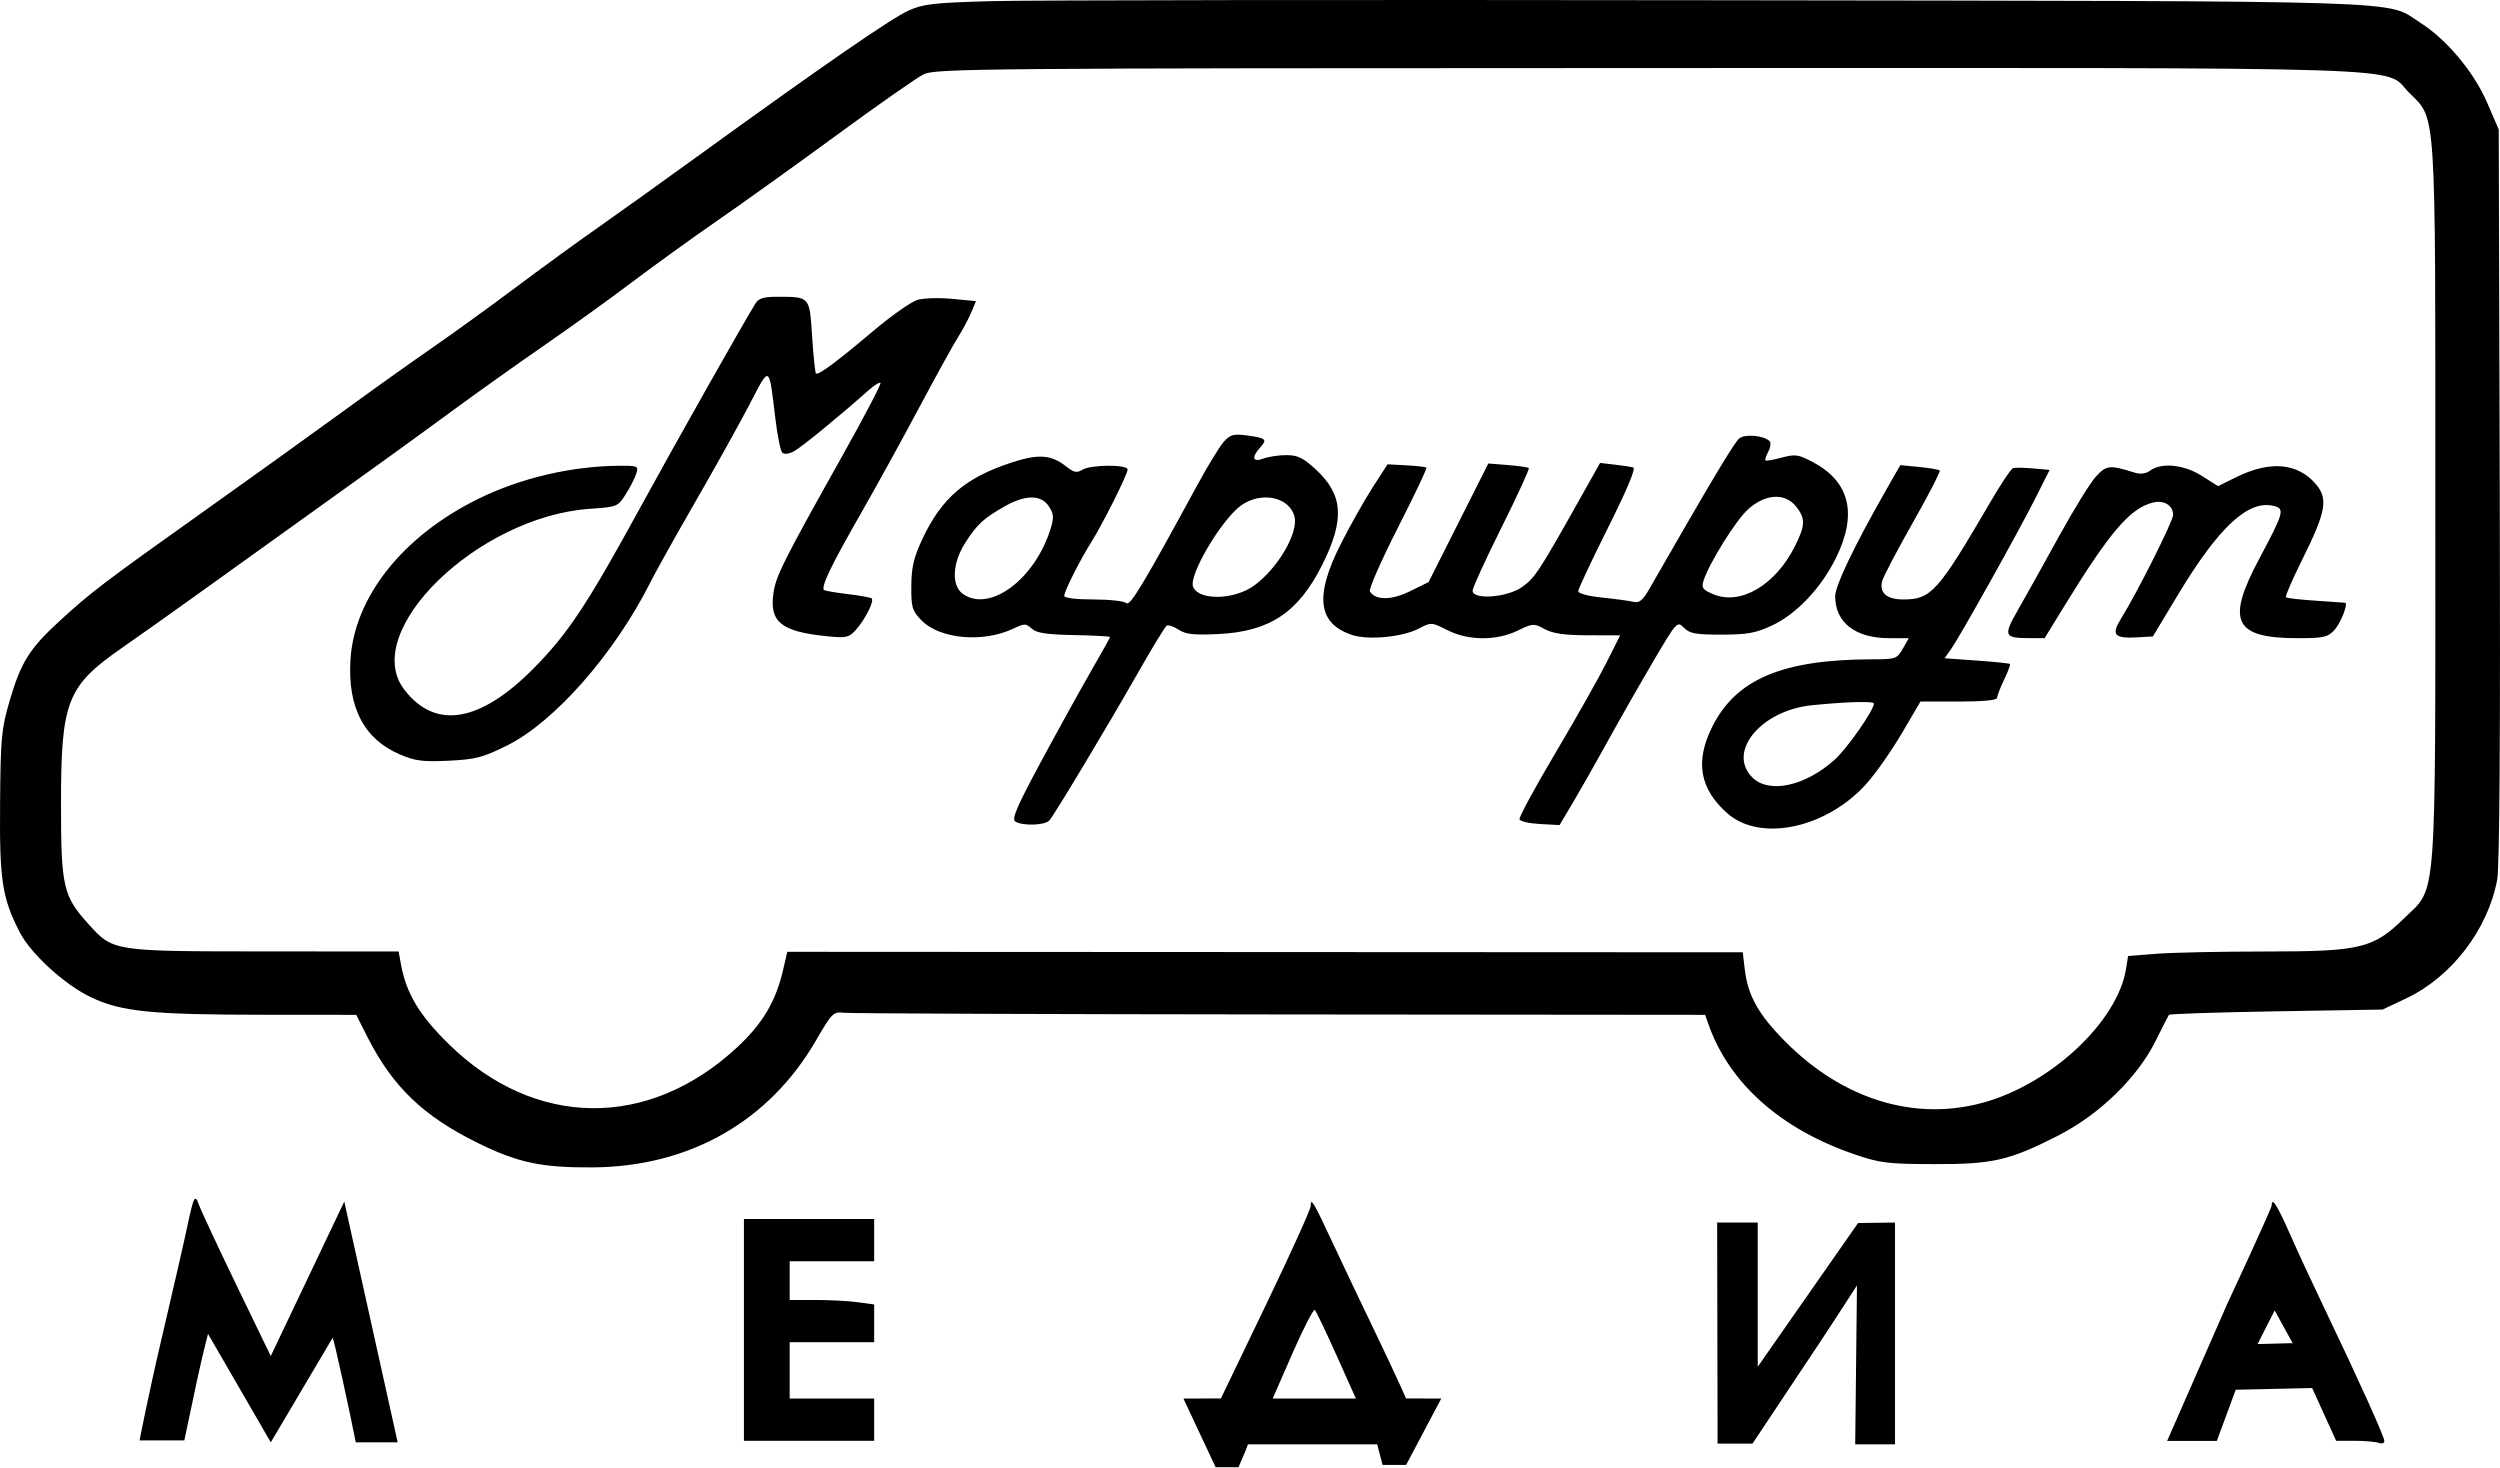 <?xml version="1.0" encoding="UTF-8"?> <svg xmlns="http://www.w3.org/2000/svg" width="2291" height="1345" viewBox="0 0 2291 1345" fill="none"><path fill-rule="evenodd" clip-rule="evenodd" d="M909.152 1.035C855.154 2.538 846.015 3.58 832.347 9.81C816.337 17.107 753.586 60.437 641.403 141.665C605.918 167.356 563.094 198.011 546.239 209.786C529.383 221.561 495.995 245.861 472.043 263.788C448.091 281.714 413.977 306.385 396.235 318.612C378.492 330.838 340.749 357.758 312.361 378.436C283.974 399.111 227.359 439.75 186.551 468.745C96.168 532.966 82.916 543.037 54.764 568.915C26.912 594.519 19.26 606.713 8.905 642.014C1.285 667.986 0.556 675.767 0.072 736.449C-0.489 806.77 1.927 822.661 17.96 854.088C28.083 873.927 59.093 902.308 83.245 913.834C111.124 927.141 138.311 929.873 243.605 929.944L326.465 930.003L336.646 950.164C359.692 995.791 388.025 1022.98 438.171 1047.58C474.74 1065.52 496.392 1070.11 543.013 1069.8C631.773 1069.22 704.698 1027.79 747.78 953.461C762.409 928.219 763.655 926.977 773.252 928.099C778.8 928.751 958.666 929.444 1172.95 929.641L1562.56 930.003L1565.7 938.874C1584.88 992.956 1631.78 1034.66 1699.5 1057.84C1722.86 1065.83 1729.73 1066.68 1772.08 1066.8C1826.46 1066.95 1841.31 1063.53 1886.6 1040.38C1923.91 1021.32 1958.62 987.565 1975.26 954.174C1981.44 941.767 1987 930.89 1987.62 930.003C1988.23 929.115 2032.53 927.664 2086.06 926.777L2183.38 925.164L2205.32 914.77C2246.73 895.16 2280.03 851.607 2288.45 806.051C2290.61 794.367 2291.42 672.254 2290.79 453.435L2289.84 118.69L2279.22 94.093C2267.12 66.059 2242.28 36.313 2218.14 20.952C2184.93 -0.187 2227.83 1.184 1568.85 0.213C1239.73 -0.271 942.863 0.1 909.152 1.035ZM846.247 68.166C840.037 71.289 804.472 96.173 767.213 123.471C729.954 150.768 680.923 185.908 658.258 201.56C635.593 217.212 600.027 242.861 579.224 258.555C558.42 274.252 522.528 300.105 499.463 316.005C476.398 331.909 437.849 359.342 413.8 376.968C369.021 409.791 355.54 419.521 268.812 481.622C241.311 501.317 201.245 530.053 179.774 545.486C158.306 560.915 127.601 582.69 111.543 593.867C61.283 628.862 55.903 642.682 55.903 736.755C55.903 812.428 57.854 821.061 80.678 846.374C103.759 871.975 102.569 871.785 242.053 871.865L365.295 871.936L367.515 884.034C372.382 910.599 384.554 930.748 411.774 957.303C490.366 1033.97 594.192 1035.05 675.2 960.052C698.891 938.119 710.963 917.78 717.75 888.372L721.476 872.24L1159.27 872.462L1597.07 872.685L1598.98 888.811C1601.79 912.55 1611.68 930.041 1636.26 954.739C1688.78 1007.52 1754.48 1027.74 1817.31 1010.47C1879.47 993.385 1940.57 936.2 1948.3 887.872L1950.18 876.066L1976.46 874.02C1990.91 872.895 2035.7 871.965 2076 871.956C2163.33 871.933 2174.66 869.23 2202.96 841.678C2233.56 811.883 2231.73 836.145 2231.75 460.635C2231.77 92.634 2232.89 110.138 2207.63 84.87C2183.23 60.472 2237.56 62.221 1509.39 62.366C893.942 62.485 856.909 62.811 846.247 68.166ZM692.585 277.681C681.391 295.604 619.173 405.782 586.533 465.474C538.403 553.505 520.603 580.406 489.715 611.8C440.084 662.244 398.857 669.17 370.392 631.849C329.746 578.557 438.029 473.296 540.742 466.254C565.665 464.548 566.249 464.309 573.449 452.899C577.482 446.509 581.817 438.015 583.082 434.021C585.275 427.111 584.562 426.766 568.23 426.827C524.183 426.992 477.247 437.954 438.171 457.199C369.063 491.242 324.7 547.124 321.158 604.597C318.471 648.217 333.53 677.189 366.202 691.244C380.463 697.377 387.231 698.264 411.1 697.122C435.742 695.944 442.31 694.244 464.388 683.334C508.096 661.731 563.252 598.932 596.231 533.217C601.127 523.459 619.78 490.071 637.68 459.022C655.581 427.973 677.723 388.168 686.891 370.568C705.776 334.299 704.537 333.567 710.685 384.655C712.489 399.64 715.263 413.201 716.853 414.792C718.556 416.495 722.866 416.05 727.35 413.704C734.021 410.214 768.171 382.31 795.962 357.645C801.126 353.061 806.059 350.016 806.92 350.877C807.785 351.741 792.007 381.868 771.858 417.83C717.198 515.391 710.914 527.95 708.705 544.079C705.137 570.102 716.111 578.828 757.696 583.032C775.248 584.809 777.89 584.267 783.932 577.661C792.746 568.028 801.71 550.112 798.652 548.241C797.33 547.428 787.536 545.715 776.89 544.427C766.245 543.14 756.535 541.514 755.309 540.808C751.748 538.76 761.303 518.694 788.087 471.977C801.836 447.996 825.85 404.424 841.447 375.149C857.047 345.874 873.403 316.215 877.79 309.244C882.18 302.269 887.71 291.927 890.077 286.259L894.384 275.956L872.735 273.875C860.828 272.73 846.441 273.152 840.76 274.814C835.082 276.472 816.937 289.227 800.436 303.153C766.497 331.802 749.735 344.228 747.725 342.222C746.973 341.467 745.393 326.18 744.218 308.25C741.802 271.401 742.37 272.046 712.343 271.965C700.288 271.93 695.269 273.385 692.585 277.681ZM1121.62 404.682C1117.84 408.843 1106.85 426.763 1097.22 444.505C1048.04 535.069 1035.47 555.986 1032.19 552.705C1030.34 550.857 1016.78 549.347 1002.06 549.347C985.783 549.347 975.283 548.041 975.283 546.015C975.283 541.873 989.696 513.227 999.968 496.955C1010.46 480.329 1033.35 434.624 1033.35 430.289C1033.35 425.511 999.477 425.702 991.751 430.524C986.845 433.589 984.135 433.034 977.128 427.521C963.363 416.695 951.84 415.792 927.688 423.644C884.761 437.602 862.925 456.241 845.254 494.007C837.344 510.91 835.266 519.714 835.131 536.934C834.973 556.505 835.85 559.531 844.212 568.257C860.857 585.638 900.791 589.335 928.607 576.07C938.827 571.196 940.095 571.196 945.476 576.067C949.94 580.106 958.966 581.483 984.257 581.98C1002.39 582.335 1017.22 583.135 1017.22 583.758C1017.22 584.38 1009.47 598.303 1000.01 614.7C990.545 631.094 970.009 668.247 954.376 697.258C931.733 739.275 926.869 750.581 930.456 752.852C937.182 757.111 957.879 756.388 961.721 751.759C967.073 745.307 1015.27 664.992 1041.97 618.042C1055.41 594.387 1067.65 574.273 1069.15 573.348C1070.65 572.419 1075.56 574.073 1080.07 577.025C1086.61 581.309 1093.95 582.119 1116.5 581.041C1163.57 578.79 1189.85 561.254 1211.75 517.478C1232.49 476.022 1230.96 453.399 1205.84 430.247C1194.15 419.472 1189.25 417.085 1178.79 417.085C1171.78 417.085 1162.31 418.501 1157.76 420.23C1147.93 423.969 1146.56 419.205 1154.84 410.062C1161.6 402.594 1160.32 401.43 1142.77 399.049C1130.54 397.391 1127.54 398.191 1121.62 404.682ZM1593.99 401.669C1589.48 405.13 1569.3 438.873 1511.76 539.137C1505.33 550.35 1502.36 552.799 1496.77 551.479C1492.95 550.576 1480.01 548.831 1468.04 547.602C1455.25 546.292 1446.27 543.86 1446.29 541.714C1446.3 539.702 1458.54 513.656 1473.48 483.835C1490.38 450.122 1499.21 429.176 1496.85 428.453C1494.75 427.815 1487.03 426.608 1479.68 425.769L1466.32 424.243L1446.12 460.183C1410.33 523.891 1406.3 529.979 1394.57 538.114C1380.79 547.663 1349.49 549.879 1349.49 541.308C1349.49 538.66 1361.41 512.598 1375.98 483.39C1390.55 454.183 1401.8 429.673 1400.98 428.924C1400.16 428.176 1391.48 426.927 1381.69 426.153L1363.89 424.743L1336.53 479.084L1309.16 533.424L1292.27 541.744C1275.14 550.176 1260.5 550.276 1255.38 541.998C1254.16 540.011 1265.59 513.952 1280.79 484.087C1295.99 454.225 1307.87 429.234 1307.18 428.553C1306.5 427.873 1298.19 426.908 1288.72 426.408L1271.51 425.498L1257.78 446.841C1250.23 458.577 1237.12 481.855 1228.66 498.568C1204.45 546.373 1207.61 571.512 1239.14 581.919C1253.93 586.8 1285.13 583.832 1299.97 576.128C1311.63 570.077 1311.77 570.083 1326.3 577.438C1345.58 587.196 1371.23 587.374 1390.84 577.88C1404.68 571.18 1405.57 571.131 1415.55 576.506C1423.15 580.599 1433.71 582.103 1455.31 582.164L1484.72 582.248L1471.94 607.671C1464.91 621.655 1443.9 658.831 1425.25 690.286C1406.59 721.742 1391.83 748.988 1392.44 750.836C1393.05 752.682 1401.57 754.62 1411.38 755.146L1429.21 756.098L1442.2 734.178C1449.34 722.119 1463.56 697.012 1473.81 678.383C1484.06 659.753 1502.44 627.52 1514.66 606.752C1536.71 569.277 1536.92 569.038 1543.19 575.299C1548.49 580.603 1553.98 581.599 1577.72 581.574C1601.16 581.548 1608.95 580.148 1623.69 573.302C1646.18 562.857 1668.88 538.889 1682.52 511.191C1702.33 470.935 1695.19 441.434 1661.25 423.434C1648.07 416.437 1645.23 416.03 1632.76 419.359C1625.14 421.392 1618.41 422.563 1617.81 421.96C1617.21 421.356 1618.42 417.679 1620.5 413.788C1622.58 409.898 1623.06 405.572 1621.57 404.175C1616.08 399.053 1599.38 397.536 1593.99 401.669ZM1727.94 449.899C1699.65 499.446 1681.75 536.814 1681.75 546.311C1681.75 570.489 1700.2 584.832 1731.29 584.832H1749.2L1743.7 594.49C1738.43 603.764 1737.31 604.148 1715.63 604.19C1633.46 604.355 1590.93 622.304 1569.07 666.057C1553.15 697.912 1557.6 723.068 1583.11 745.465C1613.35 772.024 1674.09 758.943 1710.57 718.016C1719.03 708.529 1733.58 687.748 1742.93 671.834L1759.91 642.898H1795.03C1817.37 642.898 1830.15 641.669 1830.15 639.517C1830.15 637.656 1833.04 630.146 1836.57 622.826C1840.11 615.507 1842.53 609.045 1841.96 608.468C1841.38 607.89 1827.65 606.478 1811.45 605.329L1781.99 603.239L1787.94 594.842C1796.13 583.293 1849.99 486.894 1865.57 455.925L1878.29 430.618L1863.09 429.266C1854.73 428.521 1846.44 428.411 1844.66 429.021C1842.89 429.631 1833.62 443.528 1824.07 459.899C1775.88 542.485 1769.79 549.311 1744.25 549.334C1729.01 549.35 1722.06 543.302 1724.84 532.453C1725.87 528.437 1738.5 504.359 1752.92 478.942C1767.33 453.525 1778.41 432.024 1777.55 431.16C1776.69 430.299 1768.21 428.844 1758.71 427.924L1741.43 426.256L1727.94 449.899ZM1920.61 436.805C1915.48 442.425 1900.02 467.506 1886.27 492.539C1872.51 517.575 1855.84 547.492 1849.23 559.021C1835.7 582.606 1836.52 584.709 1859.18 584.777L1873.69 584.822L1891.01 556.599C1933.48 487.4 1951.89 465.822 1972.95 460.535C1983.03 458.006 1991.44 463.157 1991.44 471.858C1991.44 477.535 1958.18 543.785 1943.83 566.709C1934.38 581.787 1937.43 585.332 1958.77 584.061L1972.88 583.219L1996.21 544.508C2033.44 482.752 2060.44 457.815 2083.73 463.661C2093.96 466.229 2093.04 469.532 2070.1 512.588C2039.77 569.512 2047.36 584.832 2105.88 584.832C2129.07 584.832 2133.07 583.958 2139.03 577.574C2144.96 571.219 2152.22 552.953 2149.05 552.353C2148.42 552.231 2136.28 551.386 2122.09 550.47C2107.89 549.553 2095.62 548.14 2094.8 547.331C2093.99 546.521 2100.87 530.698 2110.08 512.172C2131.5 469.096 2133.66 457.232 2122.47 443.931C2105.82 424.144 2080.39 421.863 2049.09 437.354L2032.63 445.502L2017.85 436.131C2001.46 425.737 1980.87 423.602 1970.46 431.215C1966.39 434.183 1961.63 434.808 1956.13 433.092C1933.11 425.911 1930.29 426.205 1920.61 436.805ZM920.443 464.154C901.168 475.148 895.394 480.506 884.471 497.558C872.641 516.017 871.741 536.824 882.451 544.324C907.181 561.647 948.631 530.646 962.876 484.168C965.934 474.193 965.65 470.861 961.16 464.006C954.057 453.167 939.614 453.219 920.443 464.154ZM1137.51 463.054C1119.6 475.726 1089.23 526.988 1093.32 537.65C1098.21 550.395 1130.51 549.953 1148.86 536.889C1170.63 521.382 1190.04 488.468 1186.27 473.435C1181.75 455.46 1156 449.976 1137.51 463.054ZM1601.92 466.745C1590.55 477.029 1566.13 516.249 1561.01 532.475C1559.03 538.721 1560.39 540.508 1570.23 544.618C1594.94 554.944 1626.71 536.372 1644.55 501.178C1654.47 481.603 1654.72 475.335 1646.03 464.296C1635.89 451.399 1617.78 452.406 1601.92 466.745ZM1660.35 646.292C1613.79 651.018 1582.42 689.025 1605.8 712.4C1621.08 727.684 1654.35 720.503 1681.38 696.083C1692.94 685.638 1717.24 650.837 1717.24 644.727C1717.24 642.385 1692.02 643.079 1660.35 646.292ZM177.822 1099.52C176.809 1101.21 174.212 1111.3 172.058 1121.94C169.899 1132.59 158.806 1181.05 147.402 1229.64C135.998 1278.23 127.894 1319.99 127.894 1319.99H168.928C168.928 1319.99 168.928 1319.99 180.103 1267.11C184.977 1244.04 190.616 1222.35 190.616 1222.35L248.15 1321.75L304.8 1226C306.181 1227.38 321.204 1296.94 326.024 1321.75H346.049H364.428L315.5 1101.13C301.909 1129.52 248.15 1242.62 248.15 1242.62C248.15 1242.62 185.306 1114.09 181.164 1101.13C180.342 1098.56 178.838 1097.83 177.822 1099.52ZM1201.1 1105.26C1201.1 1108.21 1182.59 1149.08 1159.97 1196.08L1118.84 1281.54C1106.84 1281.57 1084.5 1281.63 1084.5 1281.63L1114 1344.54H1134.98C1134.98 1344.54 1141.81 1328.88 1143.66 1323.56H1262.04L1267 1342.48H1288.56L1320.76 1281.63L1288.5 1281.54C1285.77 1274.89 1269.16 1239.29 1258.43 1217.11C1247.71 1194.93 1231.25 1160.31 1221.85 1140.18C1203.61 1101.09 1201.1 1096.86 1201.1 1105.26ZM2081.76 1104.71C2081.76 1107.48 2040.32 1196.49 2040.32 1196.49L1985.97 1320.47H2031.5L2048.82 1273.56L2083.84 1272.78L2118.86 1272L2129.85 1296.17L2140.83 1320.34H2157.81C2167.15 1320.34 2177.08 1321.22 2179.89 1322.29C2182.75 1323.39 2184.99 1322.59 2184.99 1320.49C2184.99 1316.49 2161.16 1263.76 2129.51 1197.75C2118.88 1175.57 2105.08 1145.81 2098.84 1131.62C2086.82 1104.27 2081.76 1096.31 2081.76 1104.71ZM681.726 1218.72V1320.34H741.405H801.085V1300.98V1281.63H762.374H723.663V1255.82V1230.01H762.374H801.085V1212.71V1195.4L786.116 1193.35C777.887 1192.22 760.467 1191.3 747.406 1191.3H723.663V1173.56V1155.82H762.374H801.085V1136.46V1117.1H741.405H681.726V1218.72ZM1573.6 1120.33L1574 1322.92H1606L1647.88 1259.93C1670.95 1225.82 1701.72 1178 1701.72 1178L1700.11 1323.56H1718.85H1736.59V1221.95V1120.33L1719.66 1120.56L1702.72 1120.79L1610.78 1252.5C1610.78 1252.5 1610.78 1222.83 1610.78 1186.46V1120.33H1592.19H1573.6ZM1184.5 1239.99L1166.29 1281.63H1204.42H1242.54L1224.83 1242.11C1215.09 1220.37 1206.13 1201.64 1204.92 1200.47C1203.7 1199.31 1194.51 1217.09 1184.5 1239.99ZM2068.86 1231.71L2101 1230.86L2084.5 1200.86L2068.86 1231.71Z" fill="black"></path></svg> 